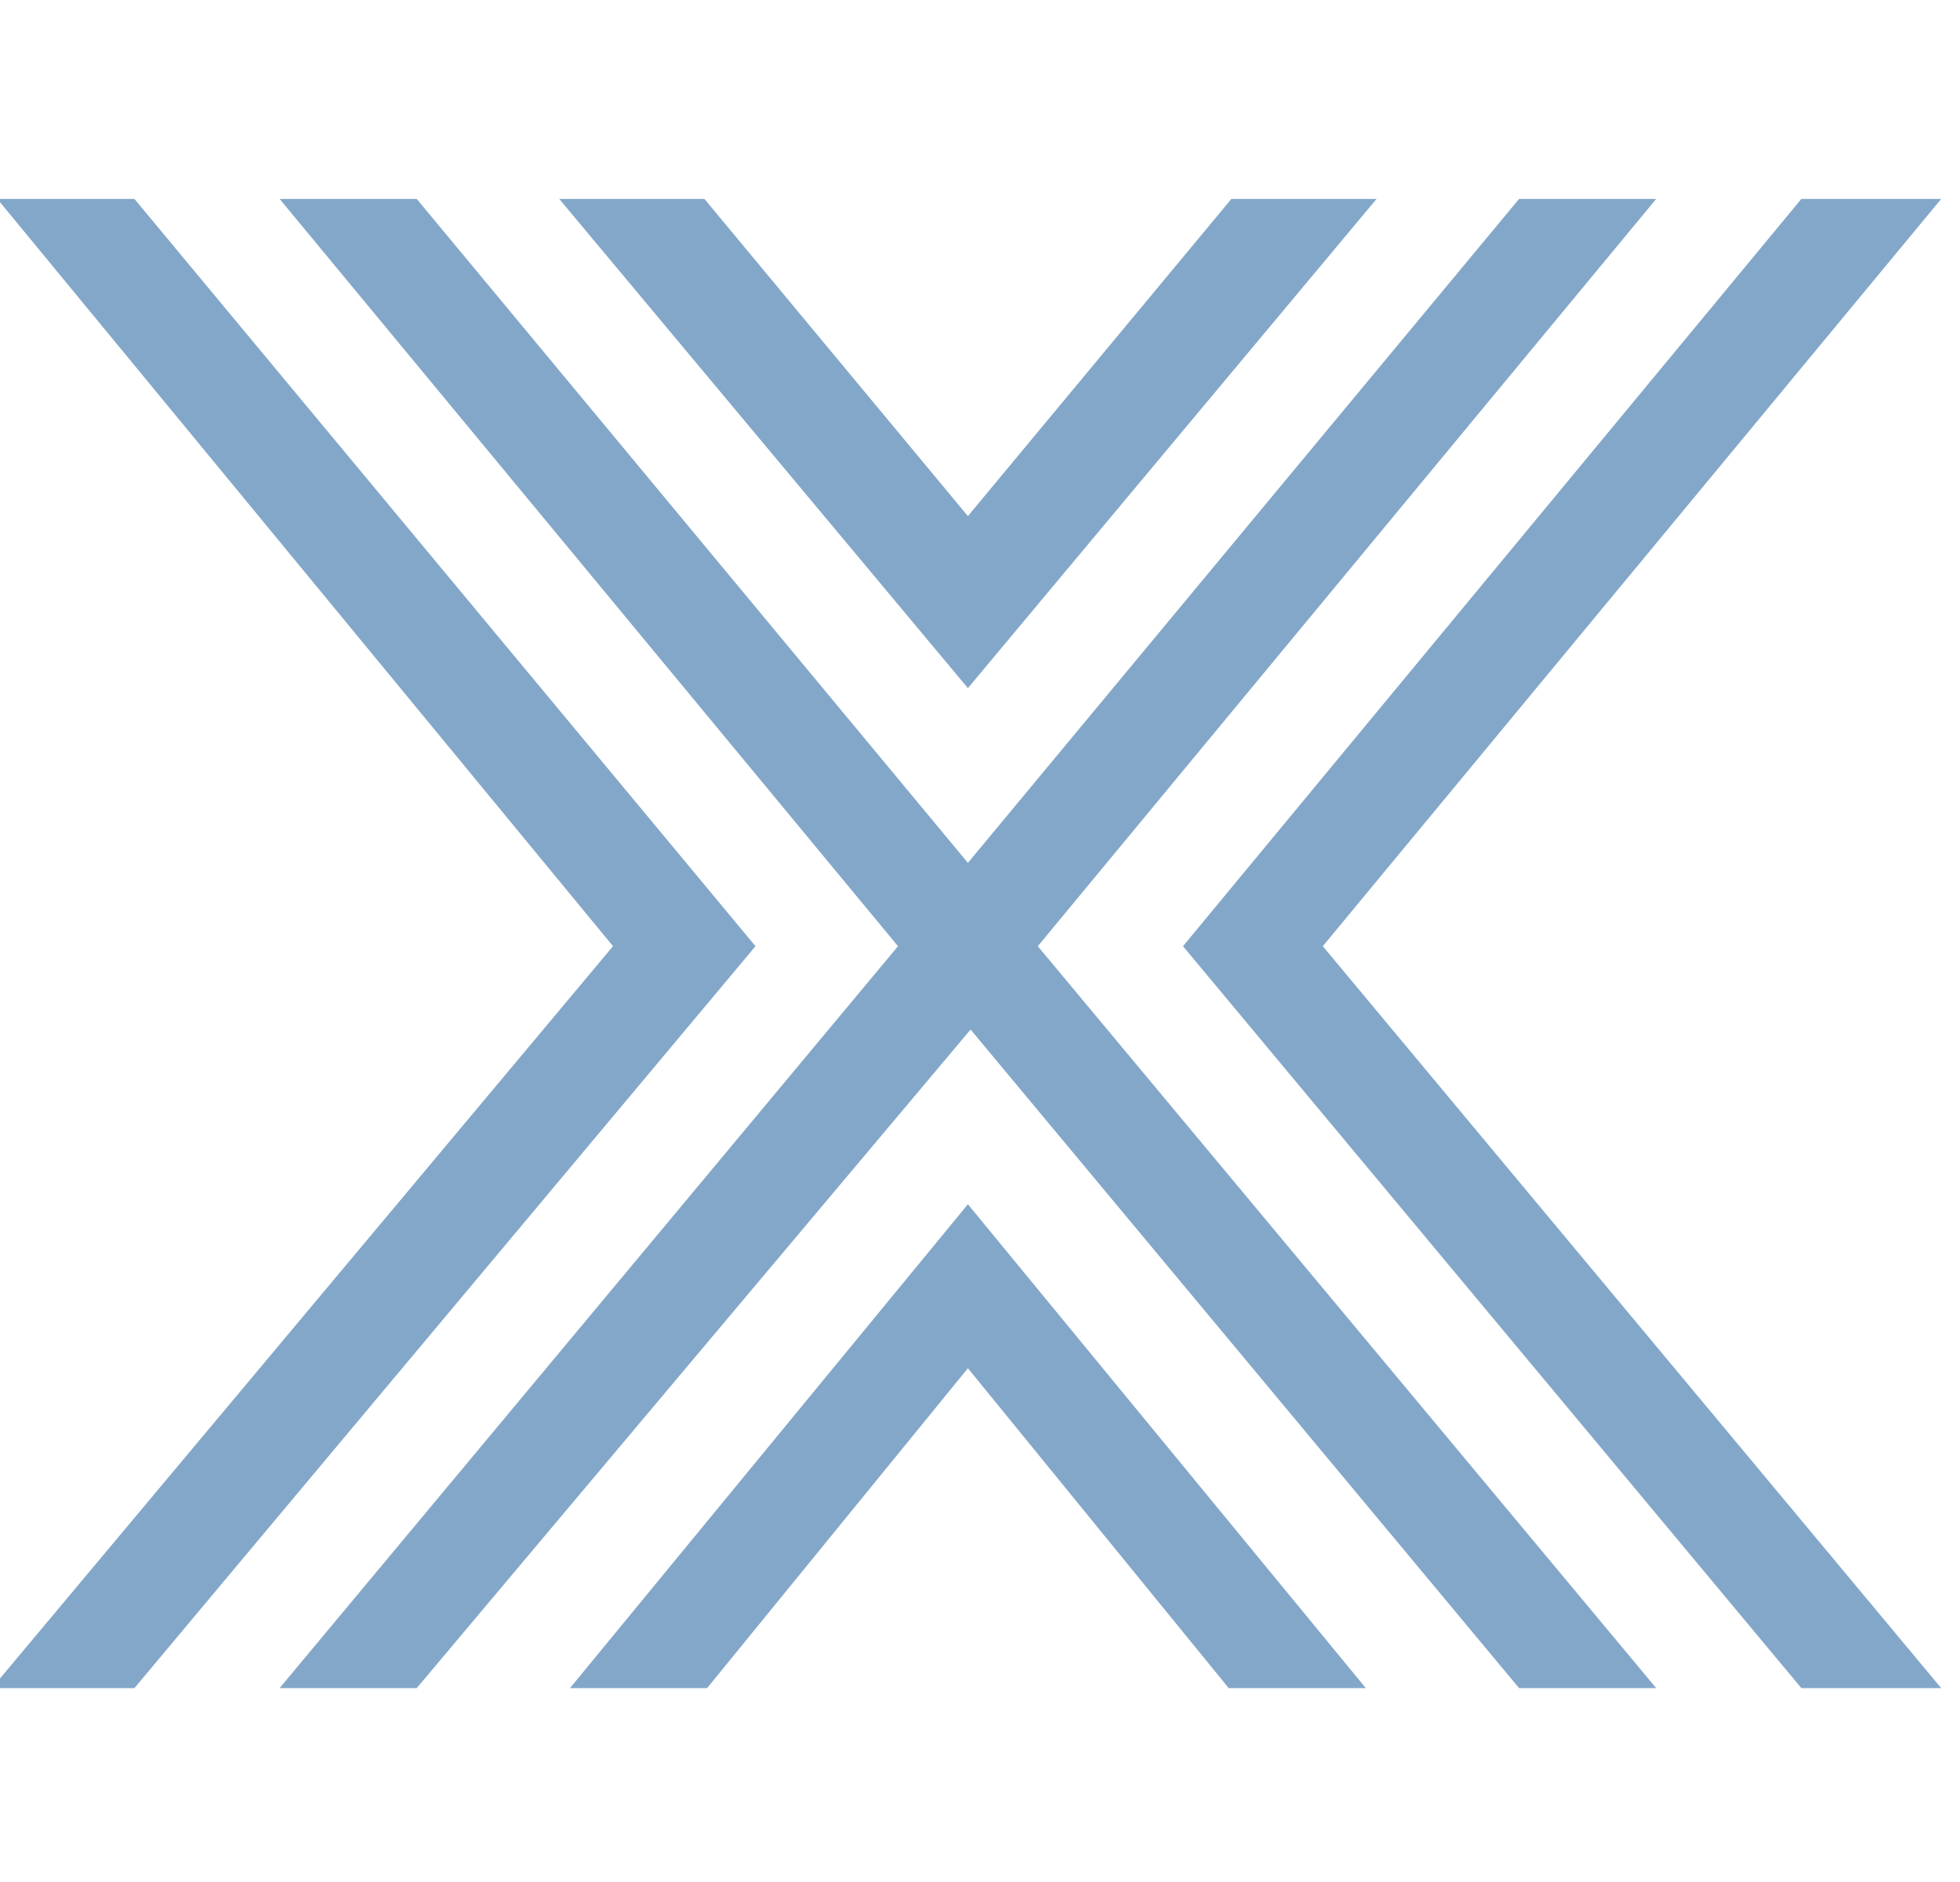 <?xml version="1.0" encoding="UTF-8"?>
<svg id="Layer_1" data-name="Layer 1" xmlns="http://www.w3.org/2000/svg" viewBox="0 0 72.9 70">
  <defs>
    <style>
      .cls-1 {
        fill: #83a7c9;
        stroke-width: 0px;
      }
    </style>
  </defs>
  <polygon class="cls-1" points="21.2 62.8 26.3 62.8 36 50.9 45.7 62.8 50.8 62.8 36 44.8 21.2 62.8"/>
  <polygon class="cls-1" points="45.8 7.4 36 19.2 26.2 7.4 20.8 7.4 36 25.6 51.2 7.4 45.8 7.4"/>
  <polygon class="cls-1" points="-.1 7.4 22.8 35.2 -.3 62.8 5 62.8 28.1 35.2 5 7.4 -.1 7.4"/>
  <polygon class="cls-1" points="67 7.4 44 35.2 67 62.8 72.2 62.8 49.2 35.2 72.2 7.4 67 7.4"/>
  <polygon class="cls-1" points="56.5 7.4 36 32.1 15.5 7.4 10.4 7.4 33.4 35.2 10.4 62.8 15.5 62.8 36.1 38.3 56.5 62.8 61.6 62.8 38.6 35.2 61.6 7.4 56.5 7.4"/>
</svg>